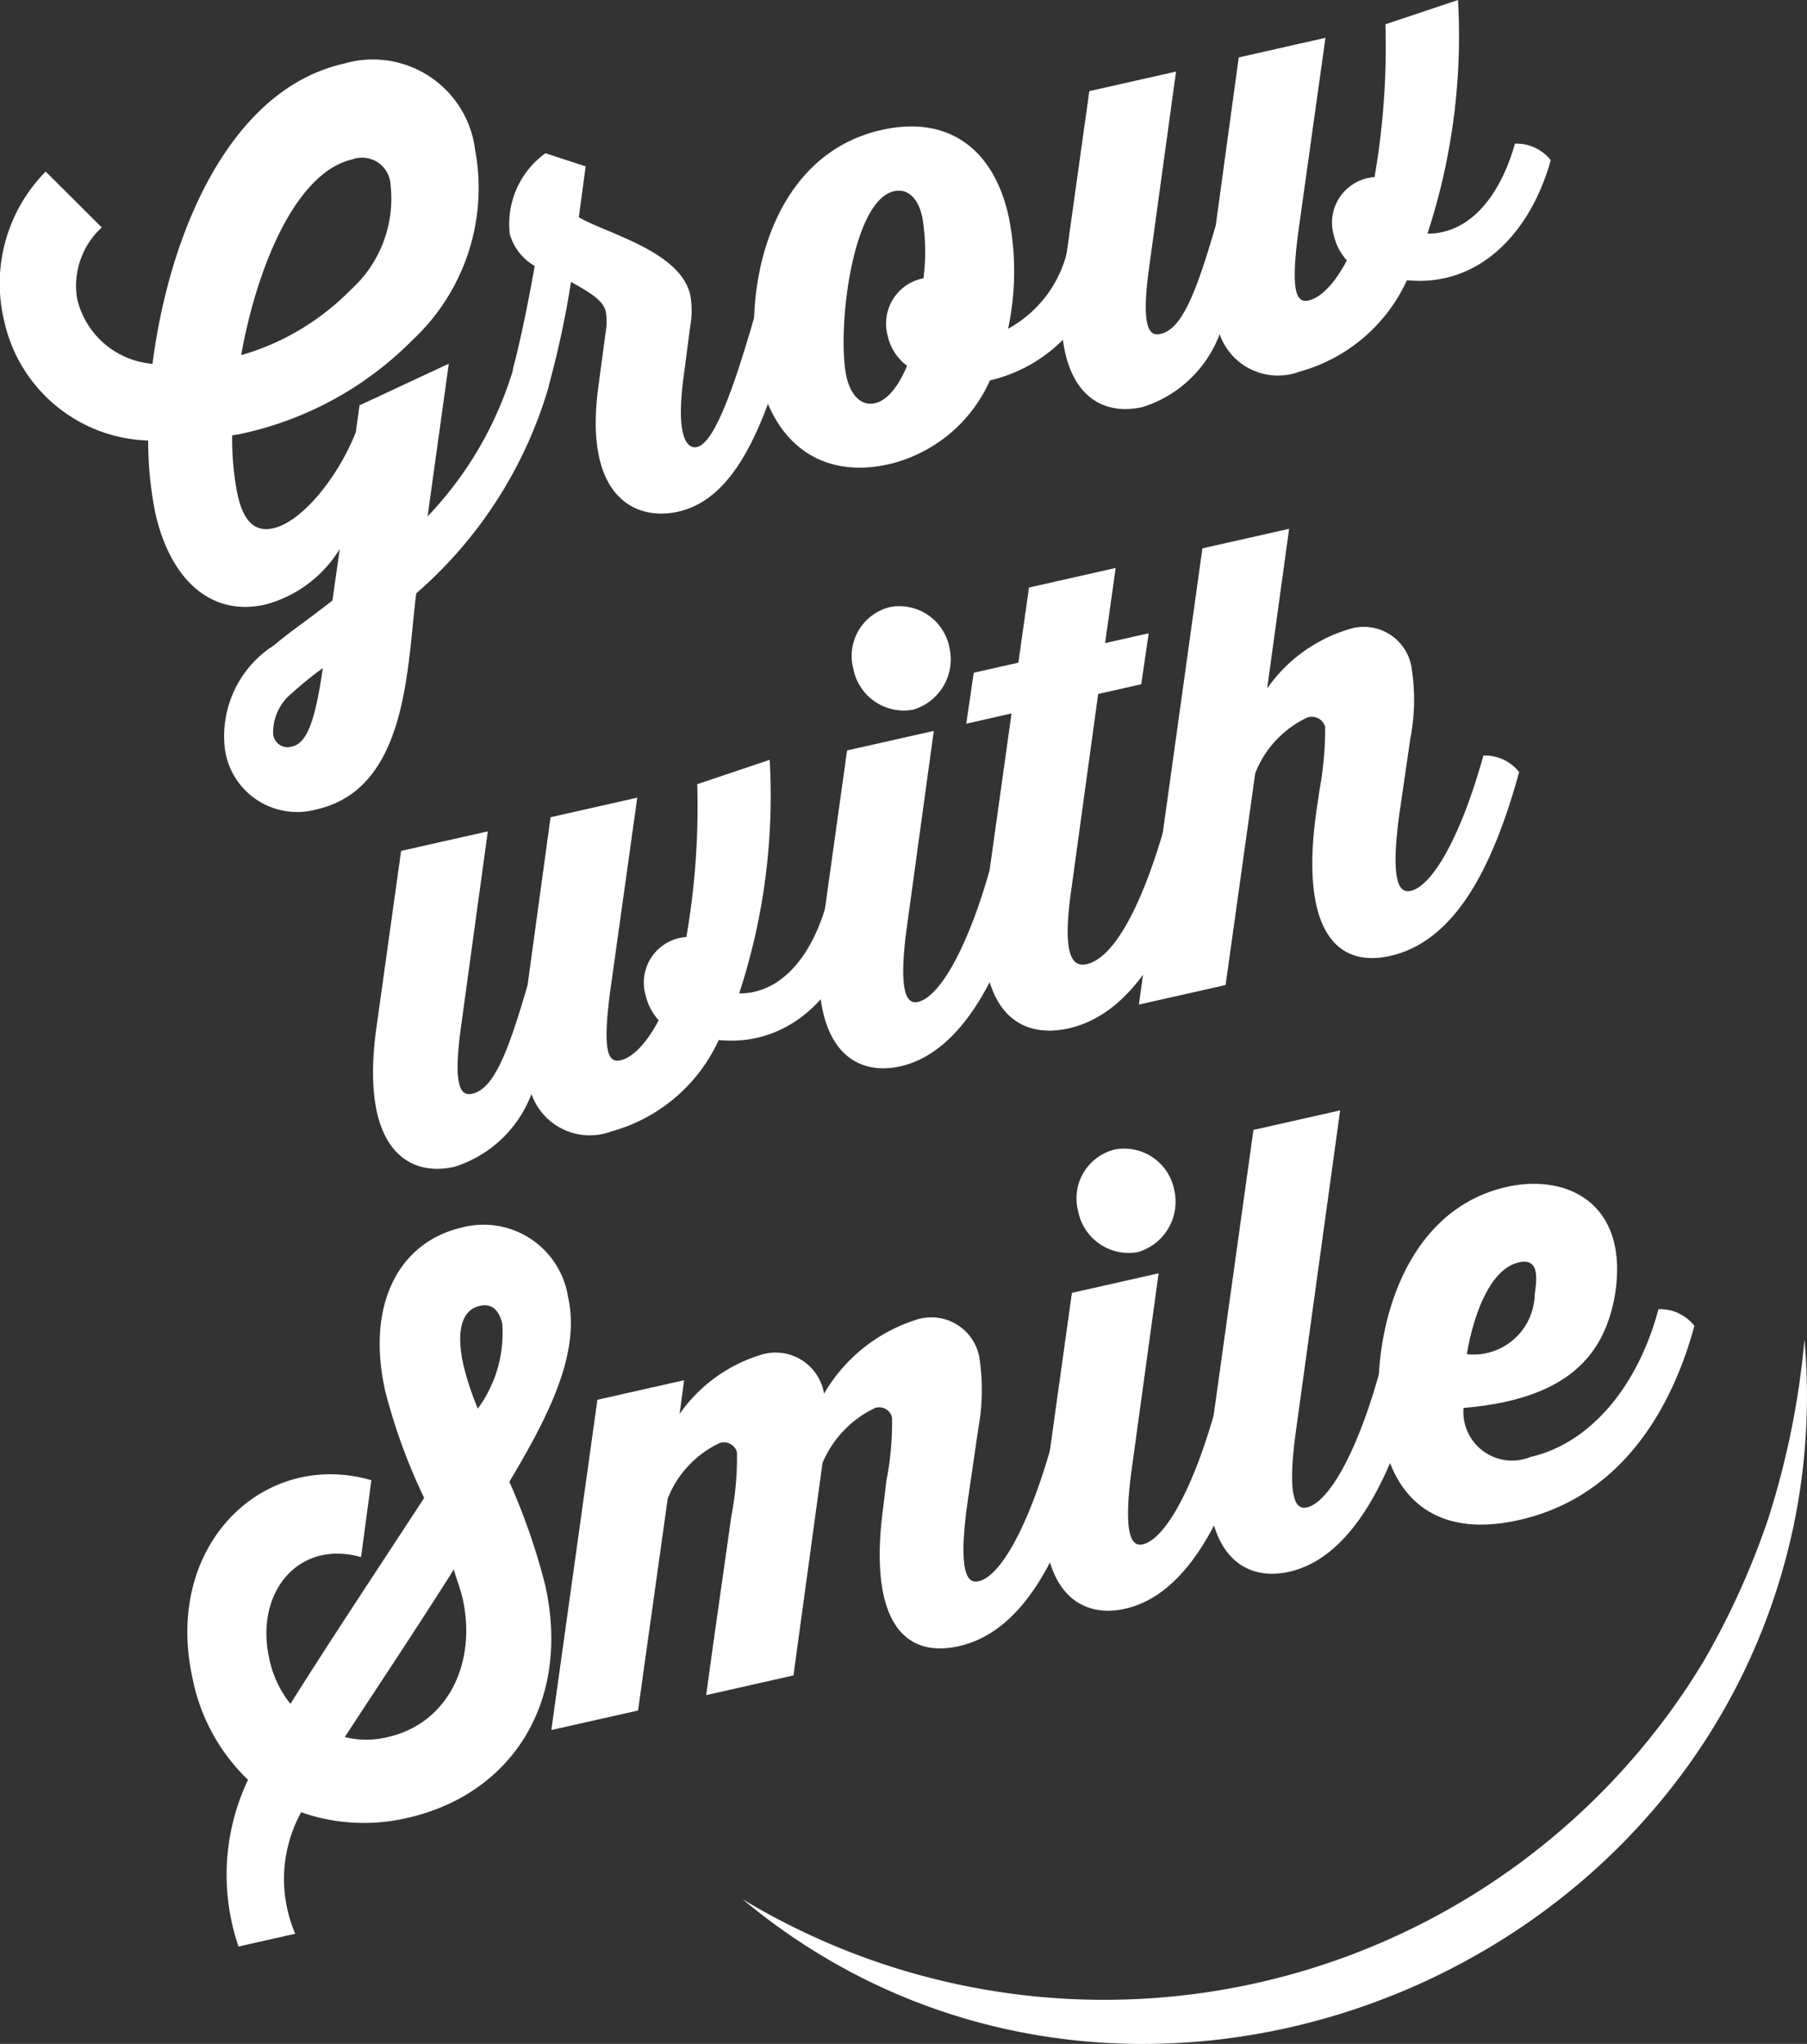 <svg xmlns="http://www.w3.org/2000/svg" width="52.62" height="59.5"><rect width="100%" height="100%" fill="#333333" stroke="none"/><g data-name="グループ 374"><g data-name="グループ 2" clip-path="url(#clip-path)" fill="#fff"><path data-name="パス 2" d="M15.984 11.236a12.669 12.669 0 01-3.864 6.038c-.269 2.142-.239 5.687-2.906 6.289a2.124 2.124 0 01-2.664-1.75 3.138 3.138 0 011.437-3.033c.419-.364 1.056-.794 1.694-1.3l.213-1.5a3.63 3.63 0 01-2.172 1.62c-1.636.369-2.785-.807-3.2-2.669a10.638 10.638 0 01-.207-2.106A4.434 4.434 0 01.121 9.34 4.636 4.636 0 011.33 4.995l1.633 1.626a2.306 2.306 0 00-.716 2.081 2.461 2.461 0 002.194 1.889c.478-3.732 2.209-7.979 5.576-8.739a3 3 0 013.819 2.512 6.048 6.048 0 01-1.811 5.522 9.95 9.95 0 01-4.942 2.729 2.065 2.065 0 01-.321.054 8.273 8.273 0 00.154 1.724c.138.615.4 1.129 1.039.986.858-.193 1.91-1.525 2.406-2.8l.108-.778 2.6-1.213-.618 4.445a10.6 10.6 0 002.492-4.276 1.246 1.246 0 011.043.483m-4.616-5.9a.829.829 0 00-1.109-.7c-1.62.365-2.765 3.063-3.239 5.7A7.291 7.291 0 0010.2 8.449a3.574 3.574 0 001.167-3.116M7.96 21.406a.422.422 0 00.541.327c.445-.1.679-.763.9-2.285a10.606 10.606 0 00-.889.721 1.47 1.47 0 00-.556 1.238"/><path data-name="パス 3" d="M14.932 10.758c.2-.744.425-1.818.64-3.015a1.556 1.556 0 01-.727-.93 2.535 2.535 0 011.039-2.352l1.171.382-.2 1.481c.79.468 2.958.984 3.246 2.264a2.578 2.578 0 010 .9l-.172 1.312c-.3 2.077.143 2.264.365 2.214.445-.1.969-1.331 1.688-3.843a1.274 1.274 0 011.043.482c-.712 2.547-1.529 4.848-3.276 5.242-1.238.279-2.78-.414-2.317-3.694l.2-1.5a1.8 1.8 0 00.008-.63c-.077-.341-.495-.57-1.012-.866a27.353 27.353 0 01-.652 3.036 1.273 1.273 0 01-1.043-.483"/><path data-name="パス 4" d="M32.166 7.594a4.418 4.418 0 01-3.339 3.48 4.3 4.3 0 01-2.939 2.439c-1.969.444-3.341-.61-3.779-2.557-.515-2.288.192-6.412 3.559-7.172 1.921-.433 3.255.522 3.7 2.5a8.02 8.02 0 01-.012 3.286 3.5 3.5 0 001.765-2.461 1.276 1.276 0 011.043.483m-5.75 3.055a1.464 1.464 0 01-.565-.877 1.343 1.343 0 011.042-1.67 6.056 6.056 0 00-.035-1.786c-.142-.632-.486-.823-.819-.748-1.255.283-1.67 4.144-1.386 5.408.123.546.442.851.823.765s.7-.517.94-1.091"/><path data-name="パス 5" d="M45.157 4.666c-.582 2.087-2.071 3.7-4.187 3.492a4.859 4.859 0 01-3.123 2.66 1.8 1.8 0 01-2.331-1.089 3.521 3.521 0 01-2.243 2.12c-1.414.319-2.743-.62-2.275-4.027l.723-5.169 2.525-.569-.778 5.665c-.263 1.871.025 2.04.327 1.972.619-.14 1.035-1.184 1.608-3.162l.669-4.887 2.525-.571-.793 5.669c-.239 1.83-.022 2.05.311 1.975.3-.068.708-.411 1.106-1.165a1.632 1.632 0 01-.383-.739 1.328 1.328 0 011.189-1.685 22.254 22.254 0 00.317-4.449l2.113-.706a18.462 18.462 0 01-.889 6.8c1.07.01 2.044-.855 2.548-2.62a1.276 1.276 0 011.043.483"/><path data-name="パス 6" d="M25.117 26.784c-.582 2.087-2.071 3.7-4.187 3.492a4.859 4.859 0 01-3.123 2.66 1.8 1.8 0 01-2.331-1.089 3.522 3.522 0 01-2.243 2.12c-1.414.319-2.743-.62-2.275-4.027l.722-5.169 2.525-.569-.777 5.665c-.263 1.871.025 2.04.327 1.972.619-.14 1.035-1.184 1.608-3.162l.669-4.887 2.525-.569-.793 5.669c-.239 1.83-.022 2.051.311 1.975.3-.068.708-.411 1.106-1.164a1.633 1.633 0 01-.383-.739 1.328 1.328 0 011.189-1.685 22.257 22.257 0 00.317-4.449l2.11-.709a18.461 18.461 0 01-.889 6.8c1.07.01 2.044-.855 2.548-2.62a1.276 1.276 0 011.043.483"/><path data-name="パス 7" d="M29.893 25.71c-.7 2.581-1.847 4.919-3.673 5.331-1.445.326-2.739-.674-2.275-4.026l.722-5.169 2.525-.569-.778 5.665c-.292 2.111.047 2.286.317 2.225.635-.143 1.462-1.586 2.117-3.94a1.274 1.274 0 011.043.483m-5.041-6.237a1.465 1.465 0 011.063-1.8 1.485 1.485 0 011.732 1.17 1.527 1.527 0 01-1.06 1.818 1.5 1.5 0 01-1.735-1.188"/><path data-name="パス 8" d="M34.951 24.57c-.676 2.484-1.831 4.916-3.832 5.367-1.572.355-2.841-.687-2.386-4l.723-5.169-1.318.3.217-1.484 1.3-.294.309-2.187 2.525-.569-.309 2.187 1.27-.286-.217 1.484-1.254.283-.778 5.665c-.309 2.115.095 2.275.444 2.2.778-.175 1.585-1.631 2.26-3.972a1.275 1.275 0 011.043.483"/><path data-name="パス 9" d="M44.237 22.478c-.744 2.7-1.831 4.916-3.753 5.349-1.651.372-2.6-.885-2.163-4.123l.1-.686a10 10 0 00.168-1.85.4.4 0 00-.53-.276 3 3 0 00-1.506 1.614l-.864 6.169-2.525.569 1.85-13.281 2.525-.569-.639 4.647a4.464 4.464 0 012.351-1.714 1.408 1.408 0 011.859 1.142 5.921 5.921 0 01-.042 2.037l-.321 2.207c-.289 2.128.063 2.282.333 2.221.635-.143 1.462-1.586 2.117-3.94a1.276 1.276 0 011.043.483"/><path data-name="パス 10" d="M8.46 49.597c1.006-1.608 2.613-4.034 3.892-5.991a16.9 16.9 0 01-1.132-3.1c-.565-2.51.372-4.354 2.261-4.78a2.49 2.49 0 013.062 2.037c.373 1.656-.6 3.507-1.711 5.374a18.6 18.6 0 011.041 2.995c.773 3.432-.995 6.109-4.012 6.789a5.52 5.52 0 01-3.091-.165 4.032 4.032 0 00-.172 3.537l-1.652.372a6.452 6.452 0 01.276-4.853 5.6 5.6 0 01-1.608-2.921c-.884-3.927 2.077-6.712 5.2-5.8l-.3 2.238c-1.836-.519-3.1 1.041-2.673 2.953a3.1 3.1 0 00.613 1.315m4.761-3.908c-1.095 1.736-2.269 3.489-3.174 4.878a2.574 2.574 0 001.252 0c1.747-.394 2.6-2.148 2.177-4.043-.058-.256-.171-.536-.256-.839m.7-4.679a3.712 3.712 0 00.711-2.475c-.065-.29-.237-.61-.65-.517-.778.175-.568 1.33-.48 1.723a8.336 8.336 0 00.419 1.269"/><path data-name="パス 11" d="M31.66 42.575c-.736 2.66-1.831 4.916-3.736 5.346-1.652.372-2.654-.819-2.195-4.116l.08-.682a8.817 8.817 0 00.168-1.85.381.381 0 00-.5-.283 3.1 3.1 0 00-1.526 1.6l-.845 6.183-2.541.573c.205-1.535.514-3.65.731-5.206a8.9 8.9 0 00.164-1.867.392.392 0 00-.51-.262 3 3 0 00-1.506 1.614l-.864 6.169-2.525.569 1.341-9.614 2.525-.569-.13.98a4.479 4.479 0 012.335-1.71 1.431 1.431 0 011.871 1.121 4.761 4.761 0 012.655-2.142 1.42 1.42 0 011.875 1.138 6.244 6.244 0 01-.042 2.037l-.321 2.207c-.288 2.128.063 2.282.333 2.221.636-.143 1.446-1.582 2.117-3.94a1.275 1.275 0 011.043.483"/><path data-name="パス 12" d="M36.44 41.5c-.7 2.581-1.847 4.919-3.673 5.331-1.445.326-2.739-.674-2.275-4.026l.722-5.169 2.525-.569-.778 5.665c-.292 2.111.047 2.286.317 2.225.635-.143 1.462-1.586 2.117-3.94a1.274 1.274 0 011.043.483m-5.041-6.237a1.465 1.465 0 011.063-1.8 1.485 1.485 0 011.732 1.17 1.527 1.527 0 01-1.06 1.818 1.5 1.5 0 01-1.735-1.188"/><path data-name="パス 13" d="M41.216 40.424c-.7 2.581-1.846 4.919-3.673 5.331-1.445.326-2.739-.674-2.275-4.026l1.232-8.836 2.525-.569-1.287 9.333c-.292 2.111.047 2.286.317 2.225.635-.143 1.462-1.586 2.117-3.94a1.274 1.274 0 011.043.483"/><path data-name="パス 14" d="M49.341 38.594c-.619 2.293-2.053 4.966-5.1 5.654-2.208.5-3.533-.423-3.952-2.285-.511-2.271.19-6.645 3.589-7.411 1.794-.4 3.6.515 3.14 3.2-.317 1.7-1.365 2.981-4.4 3.234a1.418 1.418 0 001.956 1.425c1.62-.365 3.078-1.9 3.721-4.3a1.275 1.275 0 011.043.482m-6.622.829a1.786 1.786 0 001.975-1.755c.091-.559.082-1.041-.457-.919-1.175.265-1.518 2.674-1.518 2.674"/><path data-name="パス 15" d="M21.616 55.283a20.388 20.388 0 0027.972-6.886 22.8 22.8 0 001.9-4.178 24.109 24.109 0 001.058-5.223 18.5 18.5 0 01-.317 5.424c-2.883 13.64-19.833 19.859-30.61 10.864"/></g></g></svg>